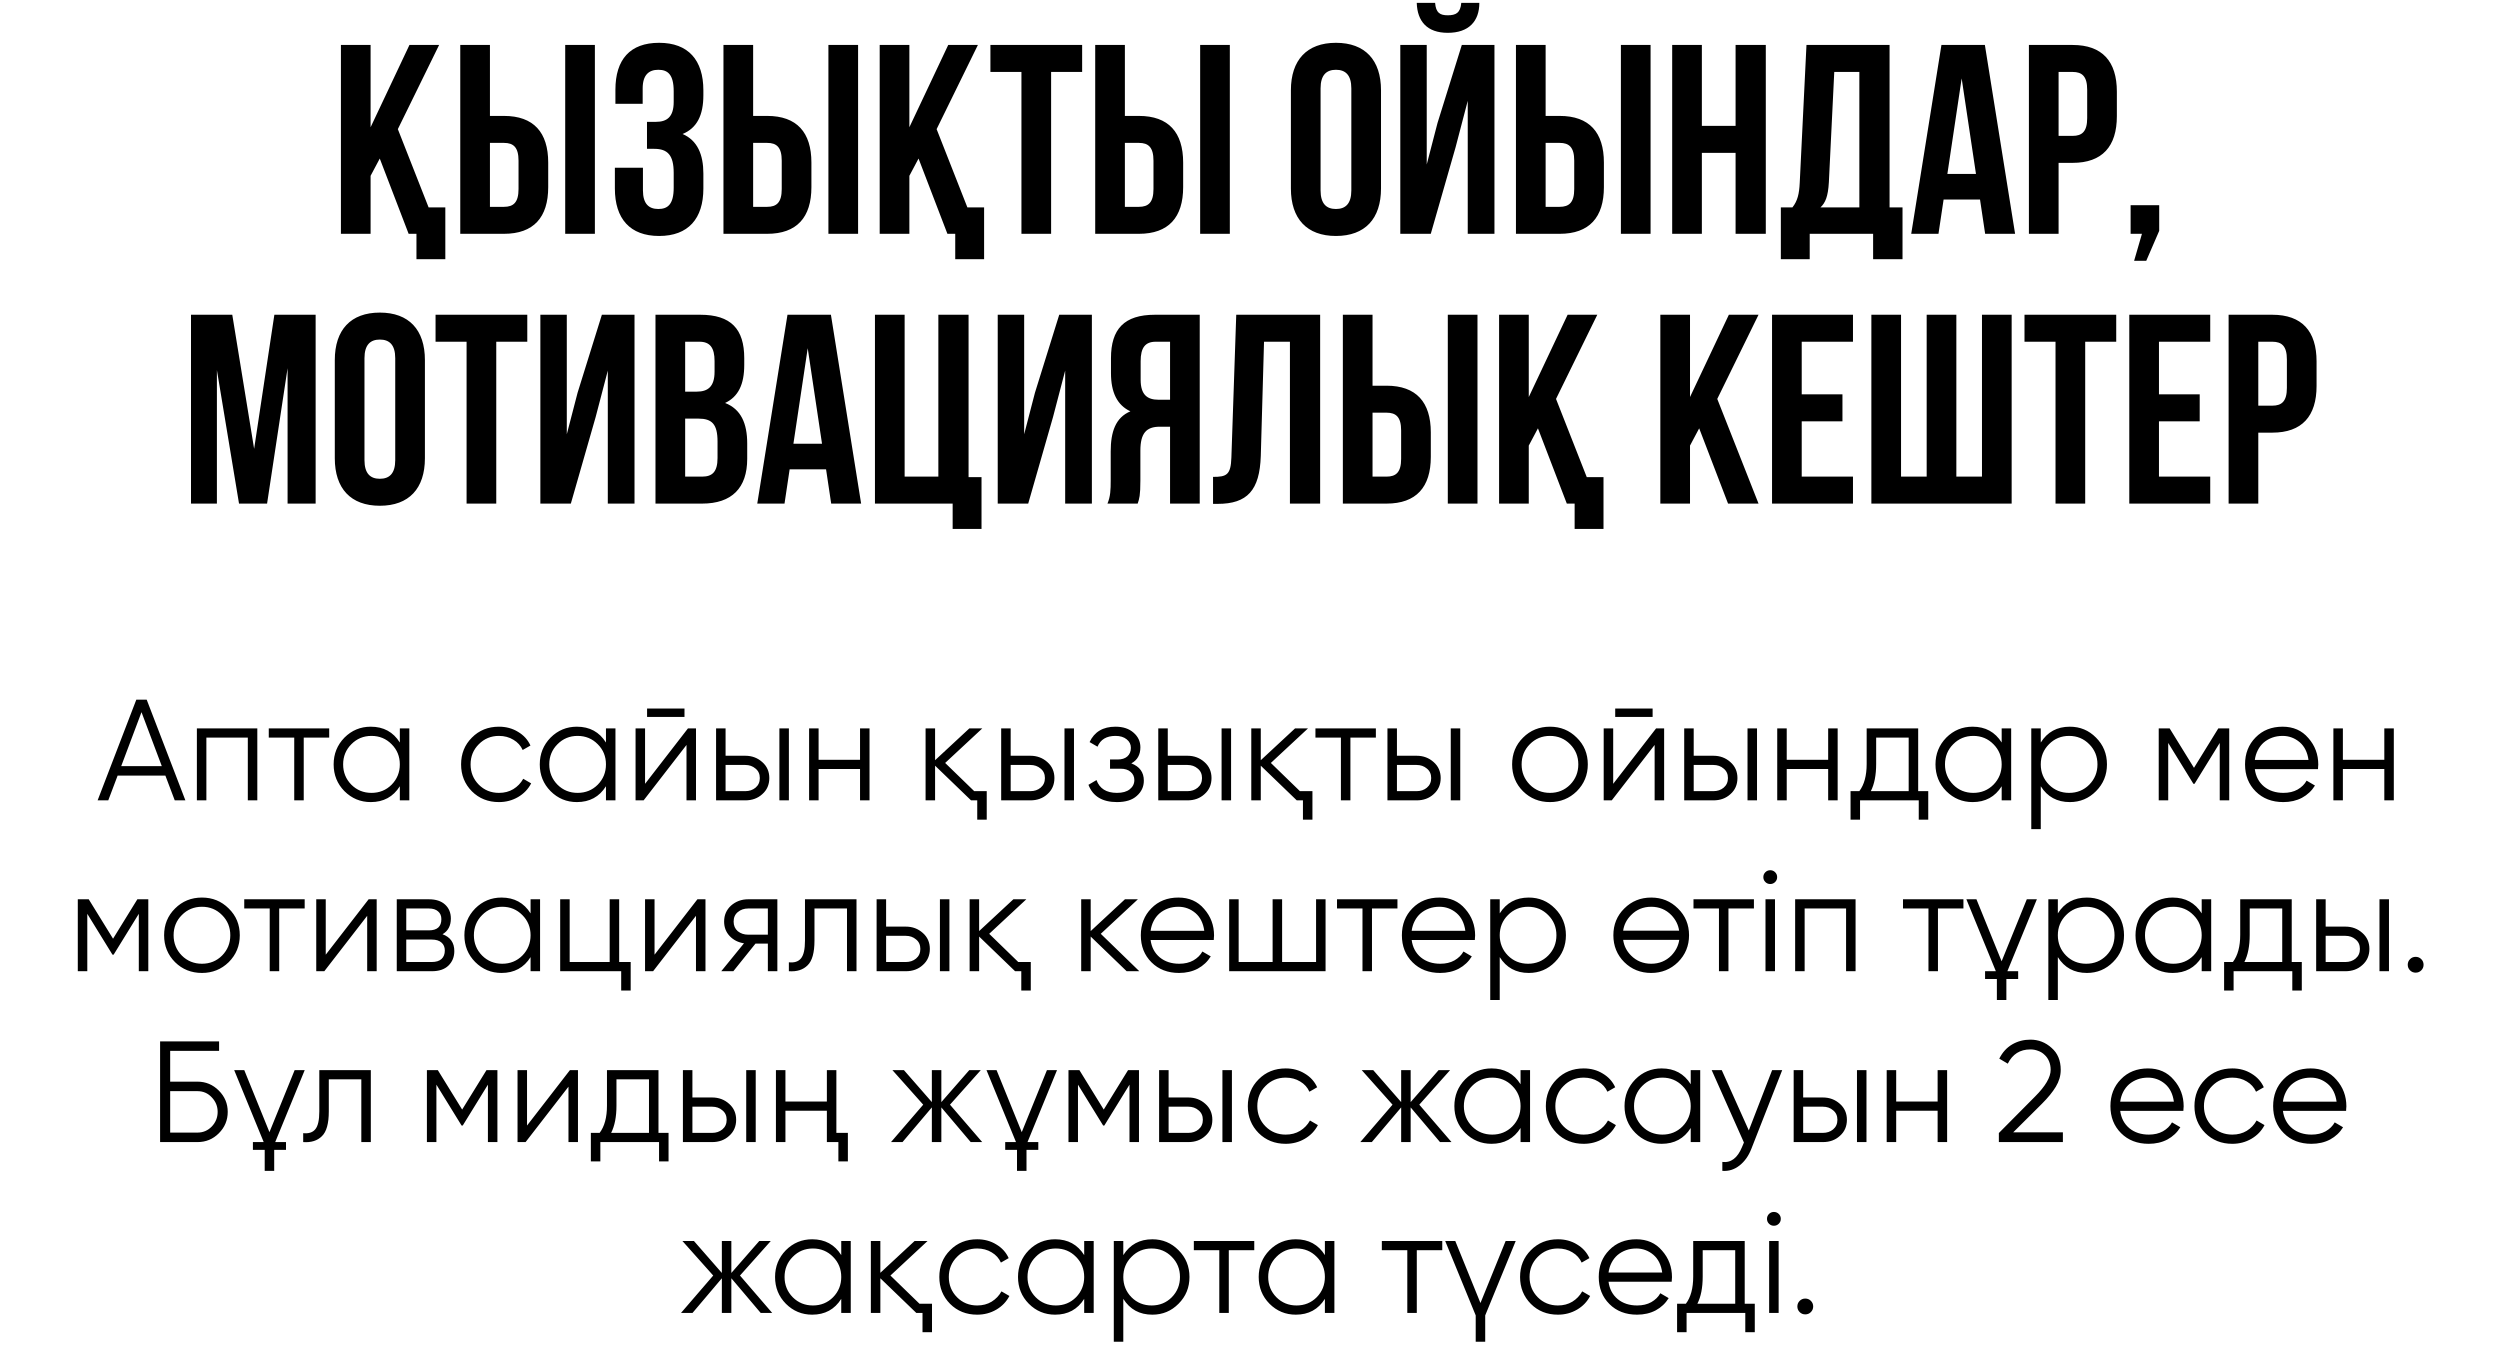 <?xml version="1.0" encoding="UTF-8"?> <svg xmlns="http://www.w3.org/2000/svg" width="278" height="151" viewBox="0 0 278 151" fill="none"> <path d="M45.44 26H46.31V28.82H49.52V23.06H47.66L44.24 14.36L48.83 5H45.53L41.21 14.15V5H37.91V26H41.21V19.55L42.23 17.63L45.44 26ZM56.041 26C59.341 26 60.961 24.17 60.961 20.81V18.08C60.961 14.72 59.341 12.89 56.041 12.89H54.481V5H51.181V26H56.041ZM54.481 23V15.89H56.041C57.091 15.89 57.661 16.37 57.661 17.87V21.02C57.661 22.52 57.091 23 56.041 23H54.481ZM66.151 26V5H62.851V26H66.151ZM74.915 11.33C74.915 13.01 74.165 13.55 72.934 13.55H71.945V16.55H72.754C74.254 16.55 74.915 17.27 74.915 19.22V20.87C74.915 22.73 74.254 23.24 73.204 23.24C72.154 23.24 71.495 22.67 71.495 21.17V18.65H68.374V20.96C68.374 24.32 70.055 26.24 73.294 26.24C76.534 26.24 78.215 24.32 78.215 20.96V19.31C78.215 17.18 77.555 15.62 75.904 14.9C77.495 14.24 78.215 12.83 78.215 10.58V10.04C78.215 6.68 76.534 4.76 73.294 4.76C70.055 4.76 68.434 6.62 68.434 9.98V11.54H71.465V9.83C71.465 8.33 72.154 7.76 73.204 7.76C74.254 7.76 74.915 8.27 74.915 10.16V11.33ZM85.309 26C88.609 26 90.229 24.17 90.229 20.81V18.08C90.229 14.72 88.609 12.89 85.309 12.89H83.749V5H80.449V26H85.309ZM83.749 23V15.89H85.309C86.359 15.89 86.929 16.37 86.929 17.87V21.02C86.929 22.52 86.359 23 85.309 23H83.749ZM95.419 26V5H92.119V26H95.419ZM105.352 26H106.222V28.82H109.432V23.06H107.572L104.152 14.36L108.742 5H105.442L101.122 14.15V5H97.822V26H101.122V19.55L102.142 17.63L105.352 26ZM110.134 8H113.584V26H116.884V8H120.334V5H110.134V8ZM126.647 26C129.947 26 131.567 24.17 131.567 20.81V18.08C131.567 14.72 129.947 12.89 126.647 12.89H125.087V5H121.787V26H126.647ZM125.087 23V15.89H126.647C127.697 15.89 128.267 16.37 128.267 17.87V21.02C128.267 22.52 127.697 23 126.647 23H125.087ZM136.757 26V5H133.457V26H136.757ZM146.848 9.83C146.848 8.33 147.508 7.76 148.558 7.76C149.608 7.76 150.268 8.33 150.268 9.83V21.17C150.268 22.67 149.608 23.24 148.558 23.24C147.508 23.24 146.848 22.67 146.848 21.17V9.83ZM143.548 20.96C143.548 24.32 145.318 26.24 148.558 26.24C151.798 26.24 153.568 24.32 153.568 20.96V10.04C153.568 6.68 151.798 4.76 148.558 4.76C145.318 4.76 143.548 6.68 143.548 10.04V20.96ZM159.103 26H155.713V5H158.653V18.29L159.853 13.67L162.553 5H166.183V26H163.213V11.21L161.863 16.37L159.103 26ZM162.493 0.32C162.403 1.43 161.893 1.7 160.993 1.7C160.123 1.7 159.673 1.43 159.583 0.32H157.543C157.603 2.36 158.683 3.65 160.993 3.65C163.333 3.65 164.503 2.36 164.503 0.32H162.493ZM173.434 26C176.734 26 178.354 24.17 178.354 20.81V18.08C178.354 14.72 176.734 12.89 173.434 12.89H171.874V5H168.574V26H173.434ZM171.874 23V15.89H173.434C174.484 15.89 175.054 16.37 175.054 17.87V21.02C175.054 22.52 174.484 23 173.434 23H171.874ZM183.544 26V5H180.244V26H183.544ZM189.247 17H192.997V26H196.357V5H192.997V14H189.247V5H185.947V26H189.247V17ZM211.56 28.82V23.06H210.12V5H200.88L200.13 20.33C200.07 21.56 199.89 22.34 199.32 23.06H198.03V28.82H201.24V26H208.29V28.82H211.56ZM203.97 8H206.76V23.06H202.44C202.98 22.55 203.28 21.86 203.37 20.27L203.97 8ZM220.718 5H215.888L212.528 26H215.558L216.128 22.19H220.178L220.748 26H224.078L220.718 5ZM218.138 8.72L219.728 19.34H216.548L218.138 8.72ZM230.475 5H225.615V26H228.915V18.11H230.475C233.775 18.11 235.395 16.28 235.395 12.92V10.19C235.395 6.83 233.775 5 230.475 5ZM230.475 8C231.525 8 232.095 8.48 232.095 9.98V13.13C232.095 14.63 231.525 15.11 230.475 15.11H228.915V8H230.475ZM238.184 26L237.314 29H238.664L240.104 25.67V22.82H236.924V26H238.184ZM25.829 35H21.239V56H24.119V41.15L26.579 56H29.699L31.979 40.94V56H35.099V35H30.509L28.259 49.91L25.829 35ZM40.53 39.83C40.53 38.33 41.19 37.76 42.24 37.76C43.29 37.76 43.95 38.33 43.95 39.83V51.17C43.95 52.67 43.29 53.24 42.24 53.24C41.19 53.24 40.53 52.67 40.53 51.17V39.83ZM37.23 50.96C37.23 54.32 39 56.24 42.24 56.24C45.48 56.24 47.25 54.32 47.25 50.96V40.04C47.25 36.68 45.48 34.76 42.24 34.76C39 34.76 37.23 36.68 37.23 40.04V50.96ZM48.434 38H51.884V56H55.184V38H58.634V35H48.434V38ZM66.238 46.37L67.588 41.21V56H70.558V35H66.928L64.228 43.67L63.028 48.29V35H60.088V56H63.478L66.238 46.37ZM77.87 35H72.89V56H78.08C81.38 56 83.09 54.26 83.09 51.02V49.31C83.09 47.09 82.4 45.5 80.63 44.81C82.1 44.12 82.76 42.74 82.76 40.58V39.83C82.76 36.59 81.29 35 77.87 35ZM77.66 46.55C79.16 46.55 79.79 47.15 79.79 49.1V50.93C79.79 52.49 79.19 53 78.08 53H76.19V46.55H77.66ZM77.78 38C78.95 38 79.46 38.66 79.46 40.16V41.33C79.46 43.01 78.71 43.55 77.48 43.55H76.19V38H77.78ZM92.398 35H87.568L84.208 56H87.238L87.808 52.19H91.858L92.428 56H95.758L92.398 35ZM89.818 38.72L91.408 49.34H88.228L89.818 38.72ZM97.295 56H105.935V58.82H109.145V53.06H107.705V35H104.345V53H100.595V35H97.295V56ZM117.097 46.37L118.447 41.21V56H121.417V35H117.787L115.087 43.67L113.887 48.29V35H110.947V56H114.337L117.097 46.37ZM126.51 56C126.69 55.46 126.81 55.13 126.81 53.42V50.12C126.81 48.17 127.47 47.45 128.97 47.45H130.11V56H133.41V35H128.43C125.01 35 123.54 36.59 123.54 39.83V41.48C123.54 43.64 124.23 45.05 125.7 45.74C124.05 46.43 123.51 48.02 123.51 50.21V53.45C123.51 54.47 123.48 55.22 123.15 56H126.51ZM130.11 38V44.45H128.82C127.59 44.45 126.84 43.91 126.84 42.23V40.16C126.84 38.66 127.35 38 128.52 38H130.11ZM134.89 56.03H135.4C138.7 56.03 140.08 54.53 140.2 50.69L140.56 38H143.44V56H146.8V35H137.47L136.93 50.87C136.87 52.82 136.39 53.03 134.89 53.03V56.03ZM154.186 56C157.486 56 159.106 54.17 159.106 50.81V48.08C159.106 44.72 157.486 42.89 154.186 42.89H152.626V35H149.326V56H154.186ZM152.626 53V45.89H154.186C155.236 45.89 155.806 46.37 155.806 47.87V51.02C155.806 52.52 155.236 53 154.186 53H152.626ZM164.296 56V35H160.996V56H164.296ZM174.229 56H175.099V58.82H178.309V53.06H176.449L173.029 44.36L177.619 35H174.319L169.999 44.15V35H166.699V56H169.999V49.55L171.019 47.63L174.229 56ZM192.159 56H195.549L190.959 44.36L195.549 35H192.249L187.929 44.15V35H184.629V56H187.929V49.55L188.949 47.63L192.159 56ZM200.351 38H206.051V35H197.051V56H206.051V53H200.351V46.85H204.881V43.85H200.351V38ZM223.696 56V35H220.396V53H217.546V35H214.246V53H211.396V35H208.096V56H223.696ZM225.124 38H228.574V56H231.874V38H235.324V35H225.124V38ZM240.077 38H245.777V35H236.777V56H245.777V53H240.077V46.85H244.607V43.85H240.077V38ZM252.682 35H247.822V56H251.122V48.11H252.682C255.982 48.11 257.602 46.28 257.602 42.92V40.19C257.602 36.83 255.982 35 252.682 35ZM252.682 38C253.732 38 254.302 38.48 254.302 39.98V43.13C254.302 44.63 253.732 45.11 252.682 45.11H251.122V38H252.682Z" fill="black"></path> <path d="M19.431 89L18.391 86.248H13.079L12.039 89H10.855L15.159 77.8H16.311L20.615 89H19.431ZM13.479 85.192H17.991L15.735 79.192L13.479 85.192ZM28.613 81V89H27.557V82.024H22.949V89H21.893V81H28.613ZM36.607 81V82.024H33.775V89H32.719V82.024H29.887V81H36.607ZM44.461 81H45.517V89H44.461V87.432C43.725 88.605 42.648 89.192 41.229 89.192C40.088 89.192 39.112 88.787 38.301 87.976C37.501 87.165 37.101 86.173 37.101 85C37.101 83.837 37.501 82.845 38.301 82.024C39.112 81.213 40.088 80.808 41.229 80.808C42.648 80.808 43.725 81.395 44.461 82.568V81ZM39.069 87.256C39.677 87.864 40.424 88.168 41.309 88.168C42.194 88.168 42.941 87.864 43.549 87.256C44.157 86.637 44.461 85.885 44.461 85C44.461 84.115 44.157 83.368 43.549 82.76C42.941 82.141 42.194 81.832 41.309 81.832C40.424 81.832 39.677 82.141 39.069 82.76C38.461 83.368 38.157 84.115 38.157 85C38.157 85.885 38.461 86.637 39.069 87.256ZM55.481 89.192C54.276 89.192 53.273 88.792 52.473 87.992C51.673 87.181 51.273 86.184 51.273 85C51.273 83.816 51.673 82.824 52.473 82.024C53.273 81.213 54.276 80.808 55.481 80.808C56.281 80.808 56.99 81 57.609 81.384C58.238 81.757 58.697 82.264 58.985 82.904L58.121 83.4C57.907 82.92 57.566 82.541 57.097 82.264C56.627 81.976 56.089 81.832 55.481 81.832C54.596 81.832 53.849 82.141 53.241 82.76C52.633 83.368 52.329 84.115 52.329 85C52.329 85.885 52.633 86.637 53.241 87.256C53.849 87.864 54.596 88.168 55.481 88.168C56.089 88.168 56.622 88.029 57.081 87.752C57.55 87.464 57.918 87.08 58.185 86.6L59.065 87.112C58.734 87.752 58.249 88.259 57.609 88.632C56.969 89.005 56.26 89.192 55.481 89.192ZM67.383 81H68.439V89H67.383V87.432C66.647 88.605 65.57 89.192 64.151 89.192C63.01 89.192 62.033 88.787 61.223 87.976C60.423 87.165 60.023 86.173 60.023 85C60.023 83.837 60.423 82.845 61.223 82.024C62.033 81.213 63.01 80.808 64.151 80.808C65.57 80.808 66.647 81.395 67.383 82.568V81ZM61.991 87.256C62.599 87.864 63.346 88.168 64.231 88.168C65.116 88.168 65.863 87.864 66.471 87.256C67.079 86.637 67.383 85.885 67.383 85C67.383 84.115 67.079 83.368 66.471 82.76C65.863 82.141 65.116 81.832 64.231 81.832C63.346 81.832 62.599 82.141 61.991 82.76C61.383 83.368 61.079 84.115 61.079 85C61.079 85.885 61.383 86.637 61.991 87.256ZM71.955 79.72V78.792H76.115V79.72H71.955ZM76.499 81H77.395V89H76.339V82.84L71.571 89H70.675V81H71.731V87.16L76.499 81ZM82.876 84.04C83.612 84.04 84.241 84.275 84.764 84.744C85.287 85.203 85.548 85.795 85.548 86.52C85.548 87.256 85.287 87.853 84.764 88.312C84.263 88.771 83.633 89 82.876 89H79.628V81H80.684V84.04H82.876ZM86.668 81H87.724V89H86.668V81ZM82.876 87.976C83.324 87.976 83.703 87.848 84.012 87.592C84.332 87.325 84.492 86.968 84.492 86.52C84.492 86.072 84.332 85.72 84.012 85.464C83.703 85.197 83.324 85.064 82.876 85.064H80.684V87.976H82.876ZM95.636 81H96.692V89H95.636V85.512H91.028V89H89.972V81H91.028V84.488H95.636V81ZM108.333 87.976H109.725V91.144H108.669V89H107.981L103.981 85.144V89H102.925V81H103.981V84.536L107.789 81H109.229L105.101 84.84L108.333 87.976ZM114.579 84.04C115.315 84.04 115.944 84.275 116.467 84.744C116.99 85.203 117.251 85.795 117.251 86.52C117.251 87.256 116.99 87.853 116.467 88.312C115.966 88.771 115.336 89 114.579 89H111.331V81H112.387V84.04H114.579ZM118.371 81H119.427V89H118.371V81ZM114.579 87.976C115.027 87.976 115.406 87.848 115.715 87.592C116.035 87.325 116.195 86.968 116.195 86.52C116.195 86.072 116.035 85.72 115.715 85.464C115.406 85.197 115.027 85.064 114.579 85.064H112.387V87.976H114.579ZM125.803 84.888C126.731 85.24 127.195 85.88 127.195 86.808C127.195 87.48 126.933 88.045 126.411 88.504C125.909 88.963 125.173 89.192 124.203 89.192C122.581 89.192 121.525 88.552 121.035 87.272L121.931 86.744C122.272 87.693 123.029 88.168 124.203 88.168C124.821 88.168 125.296 88.035 125.627 87.768C125.968 87.501 126.139 87.16 126.139 86.744C126.139 86.371 126 86.067 125.723 85.832C125.456 85.597 125.083 85.48 124.603 85.48H123.435V84.456H124.283C124.741 84.456 125.099 84.344 125.355 84.12C125.621 83.885 125.755 83.565 125.755 83.16C125.755 82.776 125.6 82.461 125.291 82.216C124.981 81.96 124.565 81.832 124.043 81.832C123.04 81.832 122.373 82.232 122.043 83.032L121.163 82.52C121.696 81.379 122.656 80.808 124.043 80.808C124.885 80.808 125.557 81.032 126.059 81.48C126.56 81.917 126.811 82.456 126.811 83.096C126.811 83.928 126.475 84.525 125.803 84.888ZM132.048 84.04C132.784 84.04 133.413 84.275 133.936 84.744C134.458 85.203 134.72 85.795 134.72 86.52C134.72 87.256 134.458 87.853 133.936 88.312C133.434 88.771 132.805 89 132.048 89H128.8V81H129.856V84.04H132.048ZM135.84 81H136.896V89H135.84V81ZM132.048 87.976C132.496 87.976 132.874 87.848 133.184 87.592C133.504 87.325 133.664 86.968 133.664 86.52C133.664 86.072 133.504 85.72 133.184 85.464C132.874 85.197 132.496 85.064 132.048 85.064H129.856V87.976H132.048ZM144.551 87.976H145.943V91.144H144.887V89H144.199L140.199 85.144V89H139.143V81H140.199V84.536L144.007 81H145.447L141.319 84.84L144.551 87.976ZM152.997 81V82.024H150.165V89H149.109V82.024H146.277V81H152.997ZM157.532 84.04C158.268 84.04 158.897 84.275 159.42 84.744C159.943 85.203 160.204 85.795 160.204 86.52C160.204 87.256 159.943 87.853 159.42 88.312C158.919 88.771 158.289 89 157.532 89H154.284V81H155.34V84.04H157.532ZM161.324 81H162.38V89H161.324V81ZM157.532 87.976C157.98 87.976 158.359 87.848 158.668 87.592C158.988 87.325 159.148 86.968 159.148 86.52C159.148 86.072 158.988 85.72 158.668 85.464C158.359 85.197 157.98 85.064 157.532 85.064H155.34V87.976H157.532ZM175.332 87.992C174.51 88.792 173.518 89.192 172.356 89.192C171.172 89.192 170.174 88.792 169.364 87.992C168.553 87.181 168.148 86.184 168.148 85C168.148 83.816 168.553 82.824 169.364 82.024C170.174 81.213 171.172 80.808 172.356 80.808C173.529 80.808 174.521 81.213 175.332 82.024C176.153 82.824 176.564 83.816 176.564 85C176.564 86.173 176.153 87.171 175.332 87.992ZM170.116 87.256C170.724 87.864 171.47 88.168 172.356 88.168C173.241 88.168 173.988 87.864 174.596 87.256C175.204 86.637 175.508 85.885 175.508 85C175.508 84.115 175.204 83.368 174.596 82.76C173.988 82.141 173.241 81.832 172.356 81.832C171.47 81.832 170.724 82.141 170.116 82.76C169.508 83.368 169.204 84.115 169.204 85C169.204 85.885 169.508 86.637 170.116 87.256ZM179.611 79.72V78.792H183.771V79.72H179.611ZM184.155 81H185.051V89H183.995V82.84L179.227 89H178.331V81H179.387V87.16L184.155 81ZM190.532 84.04C191.268 84.04 191.897 84.275 192.42 84.744C192.943 85.203 193.204 85.795 193.204 86.52C193.204 87.256 192.943 87.853 192.42 88.312C191.919 88.771 191.289 89 190.532 89H187.284V81H188.34V84.04H190.532ZM194.324 81H195.38V89H194.324V81ZM190.532 87.976C190.98 87.976 191.359 87.848 191.668 87.592C191.988 87.325 192.148 86.968 192.148 86.52C192.148 86.072 191.988 85.72 191.668 85.464C191.359 85.197 190.98 85.064 190.532 85.064H188.34V87.976H190.532ZM203.292 81H204.348V89H203.292V85.512H198.684V89H197.628V81H198.684V84.488H203.292V81ZM213.301 87.976H214.421V91.144H213.365V89H206.837V91.144H205.781V87.976H206.757C207.301 87.261 207.573 86.253 207.573 84.952V81H213.301V87.976ZM212.245 87.976V82.024H208.629V84.952C208.629 86.189 208.432 87.197 208.037 87.976H212.245ZM222.586 81H223.642V89H222.586V87.432C221.85 88.605 220.773 89.192 219.354 89.192C218.213 89.192 217.237 88.787 216.426 87.976C215.626 87.165 215.226 86.173 215.226 85C215.226 83.837 215.626 82.845 216.426 82.024C217.237 81.213 218.213 80.808 219.354 80.808C220.773 80.808 221.85 81.395 222.586 82.568V81ZM217.194 87.256C217.802 87.864 218.549 88.168 219.434 88.168C220.319 88.168 221.066 87.864 221.674 87.256C222.282 86.637 222.586 85.885 222.586 85C222.586 84.115 222.282 83.368 221.674 82.76C221.066 82.141 220.319 81.832 219.434 81.832C218.549 81.832 217.802 82.141 217.194 82.76C216.586 83.368 216.282 84.115 216.282 85C216.282 85.885 216.586 86.637 217.194 87.256ZM230.166 80.808C231.307 80.808 232.278 81.213 233.078 82.024C233.888 82.835 234.294 83.827 234.294 85C234.294 86.173 233.888 87.165 233.078 87.976C232.278 88.787 231.307 89.192 230.166 89.192C228.747 89.192 227.67 88.605 226.934 87.432V92.2H225.878V81H226.934V82.568C227.67 81.395 228.747 80.808 230.166 80.808ZM227.846 87.256C228.454 87.864 229.2 88.168 230.086 88.168C230.971 88.168 231.718 87.864 232.326 87.256C232.934 86.637 233.238 85.885 233.238 85C233.238 84.115 232.934 83.368 232.326 82.76C231.718 82.141 230.971 81.832 230.086 81.832C229.2 81.832 228.454 82.141 227.846 82.76C227.238 83.368 226.934 84.115 226.934 85C226.934 85.885 227.238 86.637 227.846 87.256ZM247.89 81V89H246.834V82.616L244.034 87.16H243.906L241.106 82.616V89H240.05V81H241.266L243.97 85.384L246.674 81H247.89ZM253.824 80.808C255.018 80.808 255.973 81.229 256.688 82.072C257.424 82.904 257.792 83.891 257.792 85.032C257.792 85.085 257.786 85.155 257.776 85.24C257.776 85.325 257.77 85.421 257.76 85.528H250.736C250.842 86.339 251.184 86.984 251.76 87.464C252.336 87.933 253.056 88.168 253.92 88.168C254.528 88.168 255.05 88.045 255.488 87.8C255.936 87.544 256.272 87.213 256.496 86.808L257.424 87.352C257.072 87.928 256.592 88.381 255.984 88.712C255.376 89.032 254.682 89.192 253.904 89.192C252.645 89.192 251.621 88.797 250.832 88.008C250.042 87.219 249.648 86.216 249.648 85C249.648 83.795 250.037 82.797 250.816 82.008C251.594 81.208 252.597 80.808 253.824 80.808ZM253.824 81.832C253.408 81.832 253.024 81.896 252.672 82.024C252.32 82.152 252.005 82.333 251.728 82.568C251.461 82.803 251.242 83.085 251.072 83.416C250.901 83.747 250.789 84.109 250.736 84.504H256.704C256.586 83.651 256.261 82.995 255.728 82.536C255.173 82.067 254.538 81.832 253.824 81.832ZM265.136 81H266.192V89H265.136V85.512H260.528V89H259.472V81H260.528V84.488H265.136V81ZM16.491 100V108H15.435V101.616L12.635 106.16H12.507L9.707 101.616V108H8.651V100H9.867L12.571 104.384L15.275 100H16.491ZM25.433 106.992C24.612 107.792 23.62 108.192 22.457 108.192C21.273 108.192 20.276 107.792 19.465 106.992C18.655 106.181 18.249 105.184 18.249 104C18.249 102.816 18.655 101.824 19.465 101.024C20.276 100.213 21.273 99.808 22.457 99.808C23.631 99.808 24.623 100.213 25.433 101.024C26.255 101.824 26.665 102.816 26.665 104C26.665 105.173 26.255 106.171 25.433 106.992ZM20.217 106.256C20.825 106.864 21.572 107.168 22.457 107.168C23.343 107.168 24.089 106.864 24.697 106.256C25.305 105.637 25.609 104.885 25.609 104C25.609 103.115 25.305 102.368 24.697 101.76C24.089 101.141 23.343 100.832 22.457 100.832C21.572 100.832 20.825 101.141 20.217 101.76C19.609 102.368 19.305 103.115 19.305 104C19.305 104.885 19.609 105.637 20.217 106.256ZM33.88 100V101.024H31.048V108H29.992V101.024H27.16V100H33.88ZM40.991 100H41.887V108H40.831V101.84L36.063 108H35.167V100H36.223V106.16L40.991 100ZM49.208 103.888C50.083 104.208 50.52 104.832 50.52 105.76C50.52 106.411 50.301 106.949 49.864 107.376C49.437 107.792 48.819 108 48.008 108H44.12V100H47.688C48.467 100 49.069 100.197 49.496 100.592C49.923 100.987 50.136 101.504 50.136 102.144C50.136 102.944 49.827 103.525 49.208 103.888ZM45.176 101.024V103.456H47.688C48.616 103.456 49.08 103.04 49.08 102.208C49.08 101.835 48.957 101.547 48.712 101.344C48.477 101.131 48.136 101.024 47.688 101.024H45.176ZM48.008 106.976C48.488 106.976 48.851 106.864 49.096 106.64C49.341 106.416 49.464 106.101 49.464 105.696C49.464 105.323 49.341 105.029 49.096 104.816C48.851 104.592 48.488 104.48 48.008 104.48H45.176V106.976H48.008ZM59 100H60.056V108H59V106.432C58.264 107.605 57.187 108.192 55.768 108.192C54.627 108.192 53.651 107.787 52.84 106.976C52.04 106.165 51.64 105.173 51.64 104C51.64 102.837 52.04 101.845 52.84 101.024C53.651 100.213 54.627 99.808 55.768 99.808C57.187 99.808 58.264 100.395 59 101.568V100ZM53.608 106.256C54.216 106.864 54.963 107.168 55.848 107.168C56.733 107.168 57.48 106.864 58.088 106.256C58.696 105.637 59 104.885 59 104C59 103.115 58.696 102.368 58.088 101.76C57.48 101.141 56.733 100.832 55.848 100.832C54.963 100.832 54.216 101.141 53.608 101.76C53 102.368 52.696 103.115 52.696 104C52.696 104.885 53 105.637 53.608 106.256ZM68.852 106.976H70.132V110.144H69.076V108H62.292V100H63.348V106.976H67.796V100H68.852V106.976ZM77.553 100H78.449V108H77.393V101.84L72.625 108H71.729V100H72.785V106.16L77.553 100ZM86.442 100V108H85.386V104.928H84.01L81.546 108H80.203L82.731 104.896C82.091 104.8 81.562 104.533 81.147 104.096C80.731 103.659 80.522 103.12 80.522 102.48C80.522 101.765 80.778 101.173 81.29 100.704C81.824 100.235 82.459 100 83.195 100H86.442ZM85.386 103.936V101.024H83.195C82.746 101.024 82.362 101.157 82.043 101.424C81.733 101.68 81.579 102.032 81.579 102.48C81.579 102.928 81.733 103.285 82.043 103.552C82.362 103.808 82.746 103.936 83.195 103.936H85.386ZM95.243 100V108H94.186V101.024H90.57V104.592C90.57 105.936 90.314 106.853 89.802 107.344C89.301 107.845 88.608 108.064 87.722 108V107.008C88.331 107.072 88.778 106.928 89.067 106.576C89.365 106.224 89.514 105.563 89.514 104.592V100H95.243ZM100.727 103.04C101.463 103.04 102.093 103.275 102.615 103.744C103.138 104.203 103.399 104.795 103.399 105.52C103.399 106.256 103.138 106.853 102.615 107.312C102.114 107.771 101.485 108 100.727 108H97.479V100H98.535V103.04H100.727ZM104.519 100H105.575V108H104.519V100ZM100.727 106.976C101.175 106.976 101.554 106.848 101.863 106.592C102.183 106.325 102.343 105.968 102.343 105.52C102.343 105.072 102.183 104.72 101.863 104.464C101.554 104.197 101.175 104.064 100.727 104.064H98.535V106.976H100.727ZM113.231 106.976H114.623V110.144H113.567V108H112.879L108.879 104.144V108H107.823V100H108.879V103.536L112.687 100H114.127L109.999 103.84L113.231 106.976ZM126.693 108H125.285L121.285 104.144V108H120.229V100H121.285V103.536L125.093 100H126.533L122.405 103.84L126.693 108ZM131.035 99.808C132.229 99.808 133.184 100.229 133.899 101.072C134.635 101.904 135.003 102.891 135.003 104.032C135.003 104.085 134.997 104.155 134.987 104.24C134.987 104.325 134.981 104.421 134.971 104.528H127.947C128.053 105.339 128.395 105.984 128.971 106.464C129.547 106.933 130.267 107.168 131.131 107.168C131.739 107.168 132.261 107.045 132.699 106.8C133.147 106.544 133.483 106.213 133.707 105.808L134.635 106.352C134.283 106.928 133.803 107.381 133.195 107.712C132.587 108.032 131.893 108.192 131.115 108.192C129.856 108.192 128.832 107.797 128.043 107.008C127.253 106.219 126.859 105.216 126.859 104C126.859 102.795 127.248 101.797 128.027 101.008C128.805 100.208 129.808 99.808 131.035 99.808ZM131.035 100.832C130.619 100.832 130.235 100.896 129.883 101.024C129.531 101.152 129.216 101.333 128.939 101.568C128.672 101.803 128.453 102.085 128.283 102.416C128.112 102.747 128 103.109 127.947 103.504H133.915C133.797 102.651 133.472 101.995 132.939 101.536C132.384 101.067 131.749 100.832 131.035 100.832ZM146.347 100H147.403V108H136.683V100H137.739V106.976H141.515V100H142.571V106.976H146.347V100ZM155.396 100V101.024H152.564V108H151.508V101.024H148.676V100H155.396ZM160.066 99.808C161.261 99.808 162.215 100.229 162.93 101.072C163.666 101.904 164.034 102.891 164.034 104.032C164.034 104.085 164.029 104.155 164.018 104.24C164.018 104.325 164.013 104.421 164.002 104.528H156.978C157.085 105.339 157.426 105.984 158.002 106.464C158.578 106.933 159.298 107.168 160.162 107.168C160.77 107.168 161.293 107.045 161.73 106.8C162.178 106.544 162.514 106.213 162.738 105.808L163.666 106.352C163.314 106.928 162.834 107.381 162.226 107.712C161.618 108.032 160.925 108.192 160.146 108.192C158.887 108.192 157.863 107.797 157.074 107.008C156.285 106.219 155.89 105.216 155.89 104C155.89 102.795 156.279 101.797 157.058 101.008C157.837 100.208 158.839 99.808 160.066 99.808ZM160.066 100.832C159.65 100.832 159.266 100.896 158.914 101.024C158.562 101.152 158.247 101.333 157.97 101.568C157.703 101.803 157.485 102.085 157.314 102.416C157.143 102.747 157.031 103.109 156.978 103.504H162.946C162.829 102.651 162.503 101.995 161.97 101.536C161.415 101.067 160.781 100.832 160.066 100.832ZM170.002 99.808C171.143 99.808 172.114 100.213 172.914 101.024C173.724 101.835 174.13 102.827 174.13 104C174.13 105.173 173.724 106.165 172.914 106.976C172.114 107.787 171.143 108.192 170.002 108.192C168.583 108.192 167.506 107.605 166.77 106.432V111.2H165.714V100H166.77V101.568C167.506 100.395 168.583 99.808 170.002 99.808ZM167.682 106.256C168.29 106.864 169.036 107.168 169.922 107.168C170.807 107.168 171.554 106.864 172.162 106.256C172.77 105.637 173.074 104.885 173.074 104C173.074 103.115 172.77 102.368 172.162 101.76C171.554 101.141 170.807 100.832 169.922 100.832C169.036 100.832 168.29 101.141 167.682 101.76C167.074 102.368 166.77 103.115 166.77 104C166.77 104.885 167.074 105.637 167.682 106.256ZM186.59 106.992C185.768 107.792 184.776 108.192 183.614 108.192C182.43 108.192 181.432 107.792 180.622 106.992C179.811 106.181 179.406 105.184 179.406 104C179.406 102.816 179.811 101.824 180.622 101.024C181.432 100.213 182.43 99.808 183.614 99.808C184.787 99.808 185.779 100.213 186.59 101.024C187.411 101.824 187.822 102.816 187.822 104C187.822 105.173 187.411 106.171 186.59 106.992ZM181.374 106.256C181.982 106.864 182.728 107.168 183.614 107.168C184.499 107.168 185.246 106.864 185.854 106.256C186.344 105.744 186.638 105.163 186.734 104.512H180.494C180.59 105.184 180.883 105.765 181.374 106.256ZM181.374 101.76C180.883 102.251 180.59 102.827 180.494 103.488H186.718C186.622 102.837 186.334 102.261 185.854 101.76C185.246 101.141 184.499 100.832 183.614 100.832C182.728 100.832 181.982 101.141 181.374 101.76ZM195.036 100V101.024H192.204V108H191.148V101.024H188.316V100H195.036ZM197.395 98.08C197.246 98.229 197.064 98.304 196.851 98.304C196.638 98.304 196.456 98.229 196.307 98.08C196.158 97.931 196.083 97.749 196.083 97.536C196.083 97.323 196.158 97.141 196.307 96.992C196.456 96.843 196.638 96.768 196.851 96.768C197.064 96.768 197.246 96.843 197.395 96.992C197.544 97.141 197.619 97.323 197.619 97.536C197.619 97.749 197.544 97.931 197.395 98.08ZM196.323 108V100H197.379V108H196.323ZM206.34 100V108H205.284V101.024H200.676V108H199.62V100H206.34ZM218.333 100V101.024H215.501V108H214.445V101.024H211.613V100H218.333ZM218.66 100H219.78L222.58 106.896L225.38 100H226.5L223.22 108H224.42V108.864H223.108V111.2H222.052V108.864H220.74V108H221.94L218.66 100ZM232.064 99.808C233.206 99.808 234.176 100.213 234.976 101.024C235.787 101.835 236.192 102.827 236.192 104C236.192 105.173 235.787 106.165 234.976 106.976C234.176 107.787 233.206 108.192 232.064 108.192C230.646 108.192 229.568 107.605 228.832 106.432V111.2H227.776V100H228.832V101.568C229.568 100.395 230.646 99.808 232.064 99.808ZM229.744 106.256C230.352 106.864 231.099 107.168 231.984 107.168C232.87 107.168 233.616 106.864 234.224 106.256C234.832 105.637 235.136 104.885 235.136 104C235.136 103.115 234.832 102.368 234.224 101.76C233.616 101.141 232.87 100.832 231.984 100.832C231.099 100.832 230.352 101.141 229.744 101.76C229.136 102.368 228.832 103.115 228.832 104C228.832 104.885 229.136 105.637 229.744 106.256ZM244.828 100H245.884V108H244.828V106.432C244.092 107.605 243.015 108.192 241.596 108.192C240.455 108.192 239.479 107.787 238.668 106.976C237.868 106.165 237.468 105.173 237.468 104C237.468 102.837 237.868 101.845 238.668 101.024C239.479 100.213 240.455 99.808 241.596 99.808C243.015 99.808 244.092 100.395 244.828 101.568V100ZM239.436 106.256C240.044 106.864 240.791 107.168 241.676 107.168C242.561 107.168 243.308 106.864 243.916 106.256C244.524 105.637 244.828 104.885 244.828 104C244.828 103.115 244.524 102.368 243.916 101.76C243.308 101.141 242.561 100.832 241.676 100.832C240.791 100.832 240.044 101.141 239.436 101.76C238.828 102.368 238.524 103.115 238.524 104C238.524 104.885 238.828 105.637 239.436 106.256ZM254.84 106.976H255.96V110.144H254.904V108H248.376V110.144H247.32V106.976H248.296C248.84 106.261 249.112 105.253 249.112 103.952V100H254.84V106.976ZM253.784 106.976V101.024H250.168V103.952C250.168 105.189 249.971 106.197 249.576 106.976H253.784ZM260.806 103.04C261.542 103.04 262.171 103.275 262.694 103.744C263.216 104.203 263.478 104.795 263.478 105.52C263.478 106.256 263.216 106.853 262.694 107.312C262.192 107.771 261.563 108 260.806 108H257.558V100H258.614V103.04H260.806ZM264.598 100H265.654V108H264.598V100ZM260.806 106.976C261.254 106.976 261.632 106.848 261.942 106.592C262.262 106.325 262.422 105.968 262.422 105.52C262.422 105.072 262.262 104.72 261.942 104.464C261.632 104.197 261.254 104.064 260.806 104.064H258.614V106.976H260.806ZM269.245 107.904C269.075 108.075 268.867 108.16 268.621 108.16C268.376 108.16 268.168 108.075 267.997 107.904C267.827 107.733 267.741 107.525 267.741 107.28C267.741 107.035 267.827 106.827 267.997 106.656C268.168 106.485 268.376 106.4 268.621 106.4C268.867 106.4 269.075 106.485 269.245 106.656C269.416 106.827 269.501 107.035 269.501 107.28C269.501 107.525 269.416 107.733 269.245 107.904ZM21.963 120.28C22.881 120.28 23.67 120.611 24.331 121.272C24.993 121.933 25.323 122.723 25.323 123.64C25.323 124.568 24.993 125.363 24.331 126.024C23.681 126.675 22.891 127 21.963 127H17.803V115.8H24.363V116.856H18.923V120.28H21.963ZM21.963 125.944C22.582 125.944 23.11 125.72 23.547 125.272C23.985 124.813 24.203 124.269 24.203 123.64C24.203 123.021 23.985 122.483 23.547 122.024C23.121 121.565 22.593 121.336 21.963 121.336H18.923V125.944H21.963ZM26.043 119H27.163L29.963 125.896L32.763 119H33.883L30.603 127H31.803V127.864H30.491V130.2H29.435V127.864H28.123V127H29.323L26.043 119ZM41.235 119V127H40.179V120.024H36.563V123.592C36.563 124.936 36.307 125.853 35.795 126.344C35.293 126.845 34.6 127.064 33.715 127V126.008C34.323 126.072 34.771 125.928 35.059 125.576C35.357 125.224 35.507 124.563 35.507 123.592V119H41.235ZM55.312 119V127H54.256V120.616L51.456 125.16H51.328L48.528 120.616V127H47.472V119H48.688L51.392 123.384L54.096 119H55.312ZM63.374 119H64.27V127H63.214V120.84L58.446 127H57.55V119H58.606V125.16L63.374 119ZM73.223 125.976H74.343V129.144H73.287V127H66.759V129.144H65.703V125.976H66.679C67.223 125.261 67.495 124.253 67.495 122.952V119H73.223V125.976ZM72.167 125.976V120.024H68.551V122.952C68.551 124.189 68.353 125.197 67.959 125.976H72.167ZM79.188 122.04C79.924 122.04 80.554 122.275 81.076 122.744C81.599 123.203 81.86 123.795 81.86 124.52C81.86 125.256 81.599 125.853 81.076 126.312C80.575 126.771 79.946 127 79.188 127H75.94V119H76.996V122.04H79.188ZM82.98 119H84.036V127H82.98V119ZM79.188 125.976C79.636 125.976 80.015 125.848 80.324 125.592C80.644 125.325 80.804 124.968 80.804 124.52C80.804 124.072 80.644 123.72 80.324 123.464C80.015 123.197 79.636 123.064 79.188 123.064H76.996V125.976H79.188ZM91.948 119H93.004V125.976H94.284V129.144H93.228V127H91.948V123.512H87.34V127H86.284V119H87.34V122.488H91.948V119ZM109.222 127H107.942L104.678 123.144V127H103.622V123.144L100.358 127H99.078L102.662 122.84L99.238 119H100.518L103.622 122.552V119H104.678V122.552L107.782 119H109.062L105.638 122.84L109.222 127ZM109.699 119H110.819L113.619 125.896L116.419 119H117.539L114.259 127H115.459V127.864H114.147V130.2H113.091V127.864H111.779V127H112.979L109.699 119ZM126.655 119V127H125.599V120.616L122.799 125.16H122.671L119.871 120.616V127H118.815V119H120.031L122.735 123.384L125.439 119H126.655ZM132.141 122.04C132.877 122.04 133.507 122.275 134.029 122.744C134.552 123.203 134.813 123.795 134.813 124.52C134.813 125.256 134.552 125.853 134.029 126.312C133.528 126.771 132.899 127 132.141 127H128.893V119H129.949V122.04H132.141ZM135.933 119H136.989V127H135.933V119ZM132.141 125.976C132.589 125.976 132.968 125.848 133.277 125.592C133.597 125.325 133.757 124.968 133.757 124.52C133.757 124.072 133.597 123.72 133.277 123.464C132.968 123.197 132.589 123.064 132.141 123.064H129.949V125.976H132.141ZM142.965 127.192C141.76 127.192 140.757 126.792 139.957 125.992C139.157 125.181 138.757 124.184 138.757 123C138.757 121.816 139.157 120.824 139.957 120.024C140.757 119.213 141.76 118.808 142.965 118.808C143.765 118.808 144.475 119 145.093 119.384C145.723 119.757 146.181 120.264 146.469 120.904L145.605 121.4C145.392 120.92 145.051 120.541 144.581 120.264C144.112 119.976 143.573 119.832 142.965 119.832C142.08 119.832 141.333 120.141 140.725 120.76C140.117 121.368 139.813 122.115 139.813 123C139.813 123.885 140.117 124.637 140.725 125.256C141.333 125.864 142.08 126.168 142.965 126.168C143.573 126.168 144.107 126.029 144.565 125.752C145.035 125.464 145.403 125.08 145.669 124.6L146.549 125.112C146.219 125.752 145.733 126.259 145.093 126.632C144.453 127.005 143.744 127.192 142.965 127.192ZM161.409 127H160.129L156.865 123.144V127H155.809V123.144L152.545 127H151.265L154.849 122.84L151.425 119H152.705L155.809 122.552V119H156.865V122.552L159.969 119H161.249L157.825 122.84L161.409 127ZM169.086 119H170.142V127H169.086V125.432C168.35 126.605 167.273 127.192 165.854 127.192C164.713 127.192 163.737 126.787 162.926 125.976C162.126 125.165 161.726 124.173 161.726 123C161.726 121.837 162.126 120.845 162.926 120.024C163.737 119.213 164.713 118.808 165.854 118.808C167.273 118.808 168.35 119.395 169.086 120.568V119ZM163.694 125.256C164.302 125.864 165.049 126.168 165.934 126.168C166.819 126.168 167.566 125.864 168.174 125.256C168.782 124.637 169.086 123.885 169.086 123C169.086 122.115 168.782 121.368 168.174 120.76C167.566 120.141 166.819 119.832 165.934 119.832C165.049 119.832 164.302 120.141 163.694 120.76C163.086 121.368 162.782 122.115 162.782 123C162.782 123.885 163.086 124.637 163.694 125.256ZM176.106 127.192C174.9 127.192 173.898 126.792 173.098 125.992C172.298 125.181 171.898 124.184 171.898 123C171.898 121.816 172.298 120.824 173.098 120.024C173.898 119.213 174.9 118.808 176.106 118.808C176.906 118.808 177.615 119 178.234 119.384C178.863 119.757 179.322 120.264 179.61 120.904L178.746 121.4C178.532 120.92 178.191 120.541 177.722 120.264C177.252 119.976 176.714 119.832 176.106 119.832C175.22 119.832 174.474 120.141 173.866 120.76C173.258 121.368 172.954 122.115 172.954 123C172.954 123.885 173.258 124.637 173.866 125.256C174.474 125.864 175.22 126.168 176.106 126.168C176.714 126.168 177.247 126.029 177.706 125.752C178.175 125.464 178.543 125.08 178.81 124.6L179.69 125.112C179.359 125.752 178.874 126.259 178.234 126.632C177.594 127.005 176.884 127.192 176.106 127.192ZM188.008 119H189.064V127H188.008V125.432C187.272 126.605 186.194 127.192 184.776 127.192C183.634 127.192 182.658 126.787 181.848 125.976C181.048 125.165 180.648 124.173 180.648 123C180.648 121.837 181.048 120.845 181.848 120.024C182.658 119.213 183.634 118.808 184.776 118.808C186.194 118.808 187.272 119.395 188.008 120.568V119ZM182.616 125.256C183.224 125.864 183.97 126.168 184.856 126.168C185.741 126.168 186.488 125.864 187.096 125.256C187.704 124.637 188.008 123.885 188.008 123C188.008 122.115 187.704 121.368 187.096 120.76C186.488 120.141 185.741 119.832 184.856 119.832C183.97 119.832 183.224 120.141 182.616 120.76C182.008 121.368 181.704 122.115 181.704 123C181.704 123.885 182.008 124.637 182.616 125.256ZM197.06 119H198.18L194.756 127.736C194.446 128.536 194.004 129.16 193.428 129.608C192.862 130.056 192.228 130.253 191.524 130.2V129.208C192.484 129.325 193.214 128.771 193.716 127.544L193.924 127.048L190.34 119H191.46L194.468 125.704L197.06 119ZM202.704 122.04C203.44 122.04 204.069 122.275 204.592 122.744C205.115 123.203 205.376 123.795 205.376 124.52C205.376 125.256 205.115 125.853 204.592 126.312C204.091 126.771 203.461 127 202.704 127H199.456V119H200.512V122.04H202.704ZM206.496 119H207.552V127H206.496V119ZM202.704 125.976C203.152 125.976 203.531 125.848 203.84 125.592C204.16 125.325 204.32 124.968 204.32 124.52C204.32 124.072 204.16 123.72 203.84 123.464C203.531 123.197 203.152 123.064 202.704 123.064H200.512V125.976H202.704ZM215.464 119H216.52V127H215.464V123.512H210.856V127H209.8V119H210.856V122.488H215.464V119ZM222.273 127V125.992L226.305 121.928C227.457 120.776 228.033 119.789 228.033 118.968C228.033 118.616 227.974 118.301 227.857 118.024C227.739 117.736 227.574 117.496 227.361 117.304C227.158 117.101 226.918 116.952 226.641 116.856C226.374 116.749 226.086 116.696 225.777 116.696C224.625 116.696 223.787 117.224 223.265 118.28L222.321 117.72C222.673 117.016 223.153 116.488 223.761 116.136C224.369 115.784 225.041 115.608 225.777 115.608C226.673 115.608 227.457 115.912 228.129 116.52C228.811 117.107 229.153 117.923 229.153 118.968C229.153 119.619 228.971 120.243 228.609 120.84C228.257 121.427 227.745 122.056 227.073 122.728L223.873 125.912H229.393V127H222.273ZM238.855 118.808C240.05 118.808 241.004 119.229 241.719 120.072C242.455 120.904 242.823 121.891 242.823 123.032C242.823 123.085 242.818 123.155 242.807 123.24C242.807 123.325 242.802 123.421 242.791 123.528H235.767C235.874 124.339 236.215 124.984 236.791 125.464C237.367 125.933 238.087 126.168 238.951 126.168C239.559 126.168 240.082 126.045 240.519 125.8C240.967 125.544 241.303 125.213 241.527 124.808L242.455 125.352C242.103 125.928 241.623 126.381 241.015 126.712C240.407 127.032 239.714 127.192 238.935 127.192C237.676 127.192 236.652 126.797 235.863 126.008C235.074 125.219 234.679 124.216 234.679 123C234.679 121.795 235.068 120.797 235.847 120.008C236.626 119.208 237.628 118.808 238.855 118.808ZM238.855 119.832C238.439 119.832 238.055 119.896 237.703 120.024C237.351 120.152 237.036 120.333 236.759 120.568C236.492 120.803 236.274 121.085 236.103 121.416C235.932 121.747 235.82 122.109 235.767 122.504H241.735C241.618 121.651 241.292 120.995 240.759 120.536C240.204 120.067 239.57 119.832 238.855 119.832ZM248.231 127.192C247.025 127.192 246.023 126.792 245.223 125.992C244.423 125.181 244.023 124.184 244.023 123C244.023 121.816 244.423 120.824 245.223 120.024C246.023 119.213 247.025 118.808 248.231 118.808C249.031 118.808 249.74 119 250.359 119.384C250.988 119.757 251.447 120.264 251.735 120.904L250.871 121.4C250.657 120.92 250.316 120.541 249.847 120.264C249.377 119.976 248.839 119.832 248.231 119.832C247.345 119.832 246.599 120.141 245.991 120.76C245.383 121.368 245.079 122.115 245.079 123C245.079 123.885 245.383 124.637 245.991 125.256C246.599 125.864 247.345 126.168 248.231 126.168C248.839 126.168 249.372 126.029 249.831 125.752C250.3 125.464 250.668 125.08 250.935 124.6L251.815 125.112C251.484 125.752 250.999 126.259 250.359 126.632C249.719 127.005 249.009 127.192 248.231 127.192ZM256.949 118.808C258.143 118.808 259.098 119.229 259.813 120.072C260.549 120.904 260.917 121.891 260.917 123.032C260.917 123.085 260.911 123.155 260.901 123.24C260.901 123.325 260.895 123.421 260.885 123.528H253.861C253.967 124.339 254.309 124.984 254.885 125.464C255.461 125.933 256.181 126.168 257.045 126.168C257.653 126.168 258.175 126.045 258.613 125.8C259.061 125.544 259.397 125.213 259.621 124.808L260.549 125.352C260.197 125.928 259.717 126.381 259.109 126.712C258.501 127.032 257.807 127.192 257.029 127.192C255.77 127.192 254.746 126.797 253.957 126.008C253.167 125.219 252.773 124.216 252.773 123C252.773 121.795 253.162 120.797 253.941 120.008C254.719 119.208 255.722 118.808 256.949 118.808ZM256.949 119.832C256.533 119.832 256.149 119.896 255.797 120.024C255.445 120.152 255.13 120.333 254.853 120.568C254.586 120.803 254.367 121.085 254.197 121.416C254.026 121.747 253.914 122.109 253.861 122.504H259.829C259.711 121.651 259.386 120.995 258.853 120.536C258.298 120.067 257.663 119.832 256.949 119.832ZM85.87 146H84.59L81.326 142.144V146H80.27V142.144L77.006 146H75.726L79.31 141.84L75.886 138H77.166L80.27 141.552V138H81.326V141.552L84.43 138H85.71L82.286 141.84L85.87 146ZM93.547 138H94.603V146H93.547V144.432C92.811 145.605 91.734 146.192 90.315 146.192C89.174 146.192 88.198 145.787 87.387 144.976C86.587 144.165 86.187 143.173 86.187 142C86.187 140.837 86.587 139.845 87.387 139.024C88.198 138.213 89.174 137.808 90.315 137.808C91.734 137.808 92.811 138.395 93.547 139.568V138ZM88.155 144.256C88.763 144.864 89.51 145.168 90.395 145.168C91.28 145.168 92.027 144.864 92.635 144.256C93.243 143.637 93.547 142.885 93.547 142C93.547 141.115 93.243 140.368 92.635 139.76C92.027 139.141 91.28 138.832 90.395 138.832C89.51 138.832 88.763 139.141 88.155 139.76C87.547 140.368 87.243 141.115 87.243 142C87.243 142.885 87.547 143.637 88.155 144.256ZM102.247 144.976H103.639V148.144H102.583V146H101.895L97.895 142.144V146H96.839V138H97.895V141.536L101.703 138H103.143L99.015 141.84L102.247 144.976ZM108.661 146.192C107.455 146.192 106.453 145.792 105.653 144.992C104.853 144.181 104.453 143.184 104.453 142C104.453 140.816 104.853 139.824 105.653 139.024C106.453 138.213 107.455 137.808 108.661 137.808C109.461 137.808 110.17 138 110.789 138.384C111.418 138.757 111.877 139.264 112.165 139.904L111.301 140.4C111.087 139.92 110.746 139.541 110.277 139.264C109.807 138.976 109.269 138.832 108.661 138.832C107.775 138.832 107.029 139.141 106.421 139.76C105.813 140.368 105.509 141.115 105.509 142C105.509 142.885 105.813 143.637 106.421 144.256C107.029 144.864 107.775 145.168 108.661 145.168C109.269 145.168 109.802 145.029 110.261 144.752C110.73 144.464 111.098 144.08 111.365 143.6L112.245 144.112C111.914 144.752 111.429 145.259 110.789 145.632C110.149 146.005 109.439 146.192 108.661 146.192ZM120.562 138H121.619V146H120.562V144.432C119.827 145.605 118.749 146.192 117.331 146.192C116.189 146.192 115.213 145.787 114.403 144.976C113.603 144.165 113.203 143.173 113.203 142C113.203 140.837 113.603 139.845 114.403 139.024C115.213 138.213 116.189 137.808 117.331 137.808C118.749 137.808 119.827 138.395 120.562 139.568V138ZM115.171 144.256C115.779 144.864 116.525 145.168 117.411 145.168C118.296 145.168 119.043 144.864 119.651 144.256C120.259 143.637 120.562 142.885 120.562 142C120.562 141.115 120.259 140.368 119.651 139.76C119.043 139.141 118.296 138.832 117.411 138.832C116.525 138.832 115.779 139.141 115.171 139.76C114.563 140.368 114.259 141.115 114.259 142C114.259 142.885 114.563 143.637 115.171 144.256ZM128.142 137.808C129.284 137.808 130.254 138.213 131.054 139.024C131.865 139.835 132.27 140.827 132.27 142C132.27 143.173 131.865 144.165 131.054 144.976C130.254 145.787 129.284 146.192 128.142 146.192C126.724 146.192 125.646 145.605 124.91 144.432V149.2H123.854V138H124.91V139.568C125.646 138.395 126.724 137.808 128.142 137.808ZM125.822 144.256C126.43 144.864 127.177 145.168 128.062 145.168C128.948 145.168 129.694 144.864 130.302 144.256C130.91 143.637 131.214 142.885 131.214 142C131.214 141.115 130.91 140.368 130.302 139.76C129.694 139.141 128.948 138.832 128.062 138.832C127.177 138.832 126.43 139.141 125.822 139.76C125.214 140.368 124.91 141.115 124.91 142C124.91 142.885 125.214 143.637 125.822 144.256ZM139.474 138V139.024H136.642V146H135.586V139.024H132.754V138H139.474ZM147.328 138H148.384V146H147.328V144.432C146.592 145.605 145.515 146.192 144.096 146.192C142.955 146.192 141.979 145.787 141.168 144.976C140.368 144.165 139.968 143.173 139.968 142C139.968 140.837 140.368 139.845 141.168 139.024C141.979 138.213 142.955 137.808 144.096 137.808C145.515 137.808 146.592 138.395 147.328 139.568V138ZM141.936 144.256C142.544 144.864 143.291 145.168 144.176 145.168C145.061 145.168 145.808 144.864 146.416 144.256C147.024 143.637 147.328 142.885 147.328 142C147.328 141.115 147.024 140.368 146.416 139.76C145.808 139.141 145.061 138.832 144.176 138.832C143.291 138.832 142.544 139.141 141.936 139.76C141.328 140.368 141.024 141.115 141.024 142C141.024 142.885 141.328 143.637 141.936 144.256ZM160.38 138V139.024H157.548V146H156.492V139.024H153.66V138H160.38ZM167.427 138H168.547L165.155 146.272V149.2H164.099V146.272L160.707 138H161.827L164.627 144.896L167.427 138ZM173.239 146.192C172.033 146.192 171.031 145.792 170.231 144.992C169.431 144.181 169.031 143.184 169.031 142C169.031 140.816 169.431 139.824 170.231 139.024C171.031 138.213 172.033 137.808 173.239 137.808C174.039 137.808 174.748 138 175.367 138.384C175.996 138.757 176.455 139.264 176.743 139.904L175.879 140.4C175.665 139.92 175.324 139.541 174.855 139.264C174.385 138.976 173.847 138.832 173.239 138.832C172.353 138.832 171.607 139.141 170.999 139.76C170.391 140.368 170.087 141.115 170.087 142C170.087 142.885 170.391 143.637 170.999 144.256C171.607 144.864 172.353 145.168 173.239 145.168C173.847 145.168 174.38 145.029 174.839 144.752C175.308 144.464 175.676 144.08 175.943 143.6L176.823 144.112C176.492 144.752 176.007 145.259 175.367 145.632C174.727 146.005 174.017 146.192 173.239 146.192ZM181.957 137.808C183.151 137.808 184.106 138.229 184.821 139.072C185.557 139.904 185.925 140.891 185.925 142.032C185.925 142.085 185.919 142.155 185.909 142.24C185.909 142.325 185.903 142.421 185.893 142.528H178.869C178.975 143.339 179.317 143.984 179.893 144.464C180.469 144.933 181.189 145.168 182.053 145.168C182.661 145.168 183.183 145.045 183.621 144.8C184.069 144.544 184.405 144.213 184.629 143.808L185.557 144.352C185.205 144.928 184.725 145.381 184.117 145.712C183.509 146.032 182.815 146.192 182.037 146.192C180.778 146.192 179.754 145.797 178.965 145.008C178.175 144.219 177.781 143.216 177.781 142C177.781 140.795 178.17 139.797 178.949 139.008C179.727 138.208 180.73 137.808 181.957 137.808ZM181.957 138.832C181.541 138.832 181.157 138.896 180.805 139.024C180.453 139.152 180.138 139.333 179.861 139.568C179.594 139.803 179.375 140.085 179.205 140.416C179.034 140.747 178.922 141.109 178.869 141.504H184.837C184.719 140.651 184.394 139.995 183.861 139.536C183.306 139.067 182.671 138.832 181.957 138.832ZM194.012 144.976H195.132V148.144H194.076V146H187.548V148.144H186.492V144.976H187.468C188.012 144.261 188.284 143.253 188.284 141.952V138H194.012V144.976ZM192.956 144.976V139.024H189.34V141.952C189.34 143.189 189.143 144.197 188.748 144.976H192.956ZM197.801 136.08C197.652 136.229 197.471 136.304 197.257 136.304C197.044 136.304 196.863 136.229 196.713 136.08C196.564 135.931 196.489 135.749 196.489 135.536C196.489 135.323 196.564 135.141 196.713 134.992C196.863 134.843 197.044 134.768 197.257 134.768C197.471 134.768 197.652 134.843 197.801 134.992C197.951 135.141 198.025 135.323 198.025 135.536C198.025 135.749 197.951 135.931 197.801 136.08ZM196.729 146V138H197.785V146H196.729ZM201.37 145.904C201.2 146.075 200.992 146.16 200.746 146.16C200.501 146.16 200.293 146.075 200.122 145.904C199.952 145.733 199.866 145.525 199.866 145.28C199.866 145.035 199.952 144.827 200.122 144.656C200.293 144.485 200.501 144.4 200.746 144.4C200.992 144.4 201.2 144.485 201.37 144.656C201.541 144.827 201.626 145.035 201.626 145.28C201.626 145.525 201.541 145.733 201.37 145.904Z" fill="black"></path> </svg> 